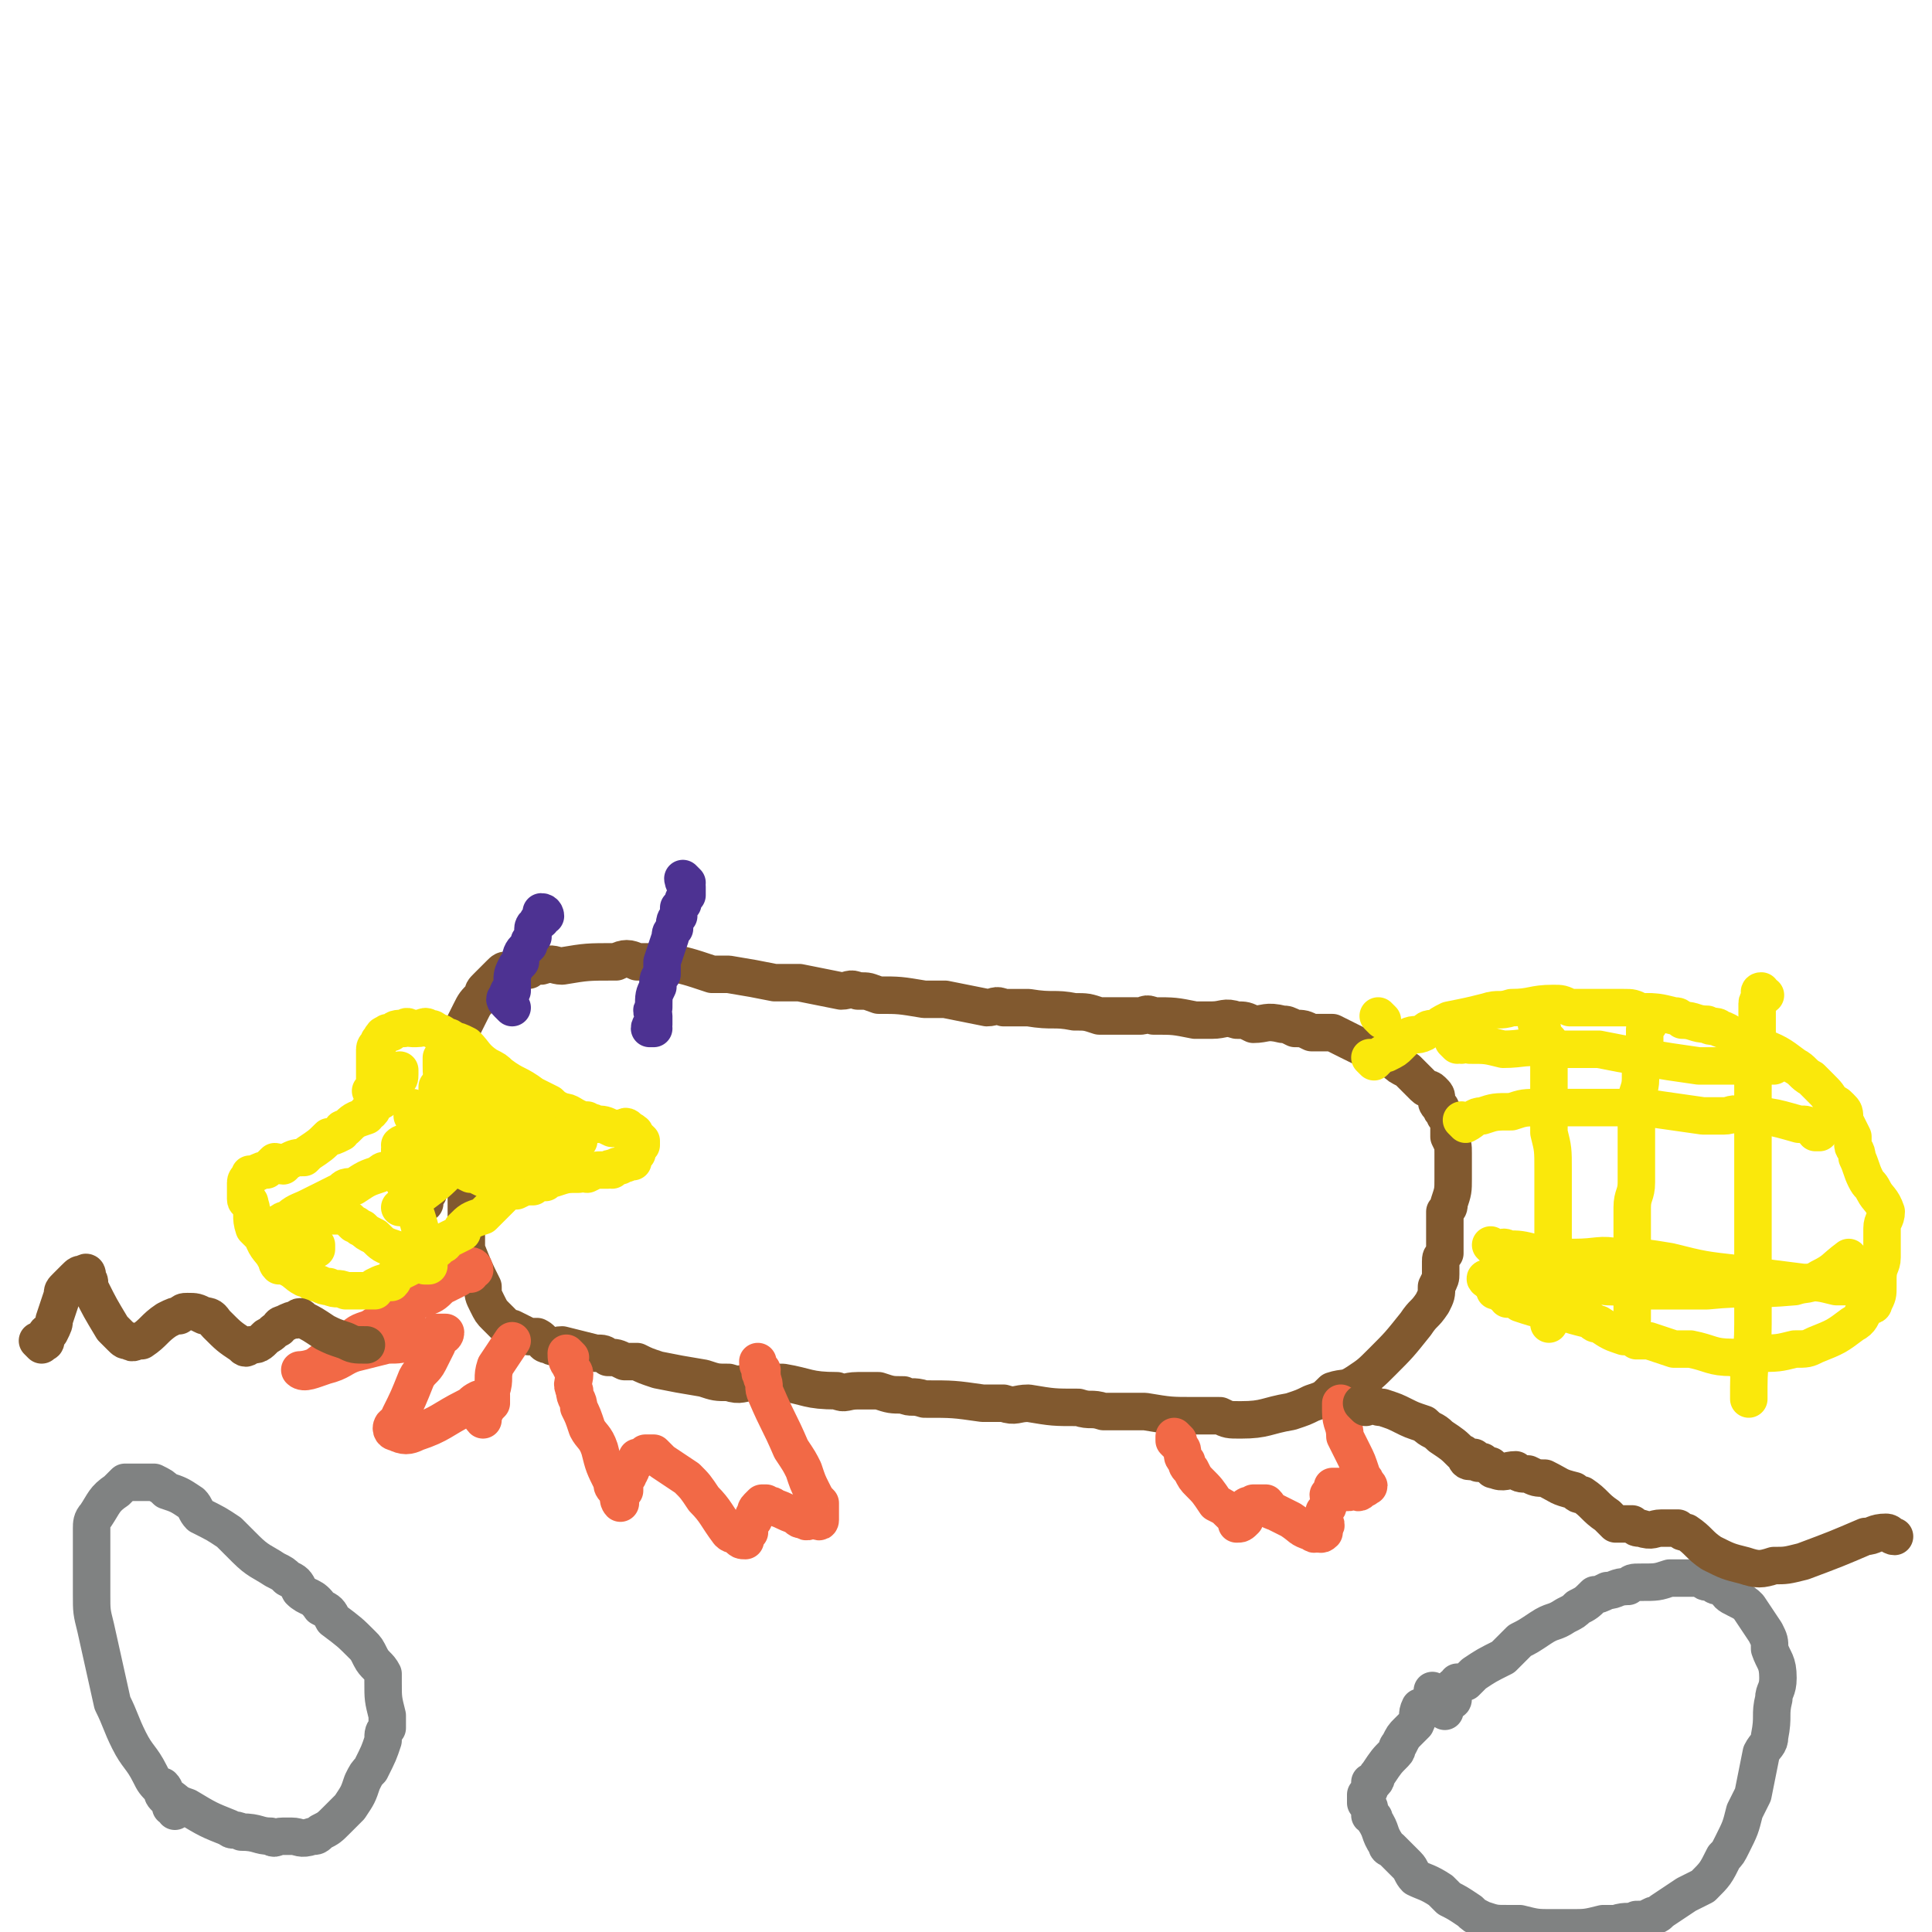 <svg viewBox='0 0 464 464' version='1.1' xmlns='http://www.w3.org/2000/svg' xmlns:xlink='http://www.w3.org/1999/xlink'><g fill='none' stroke='#81592F' stroke-width='9' stroke-linecap='round' stroke-linejoin='round'><path d='M102,289c0,0 -1,0 -1,-1 0,0 1,0 1,-1 0,0 1,0 1,-1 0,-1 0,-1 0,-2 0,-1 0,-1 1,-2 0,-2 0,-2 0,-4 0,-2 0,-2 0,-4 1,-5 0,-5 1,-9 1,-3 1,-3 2,-6 1,-2 1,-2 2,-5 1,-3 1,-4 2,-7 1,-2 1,-2 2,-4 1,-2 1,-2 3,-4 0,-1 0,-1 1,-2 1,-1 1,-1 2,-2 1,-1 1,-1 1,-1 1,-1 1,-1 2,-1 2,-1 2,0 5,0 1,-1 1,-1 3,-1 3,-1 3,0 5,0 6,-1 6,-1 13,-1 2,-1 3,-1 5,0 4,0 4,0 7,0 5,1 5,1 11,3 2,0 2,0 4,0 6,1 6,1 11,2 3,0 3,0 6,0 5,1 5,1 10,2 2,0 2,-1 4,0 3,0 2,0 5,1 5,0 5,0 11,1 2,0 2,0 5,0 5,1 5,1 10,2 2,0 2,-1 4,0 3,0 3,0 6,0 6,1 6,0 11,1 3,0 3,0 6,1 2,0 2,0 5,0 2,0 2,0 5,0 1,0 1,-1 3,0 5,0 5,0 10,1 2,0 2,0 4,0 3,0 3,-1 6,0 2,0 2,0 4,1 3,0 3,-1 7,0 1,0 1,0 3,1 2,0 2,0 4,1 3,0 3,0 5,0 2,1 2,1 4,2 4,2 4,2 8,3 2,1 2,1 3,2 1,1 1,1 3,2 1,1 1,1 2,2 1,1 1,1 2,2 1,1 1,0 2,1 1,1 1,1 1,2 0,1 0,1 1,2 0,1 1,1 1,2 1,1 1,1 1,2 0,1 0,1 0,3 1,2 1,2 1,4 0,2 0,2 0,3 0,1 0,1 0,2 0,0 0,0 0,1 0,3 0,3 -1,6 0,1 0,1 -1,2 0,1 0,1 0,2 0,1 0,1 0,3 0,3 0,3 0,5 -1,1 -1,1 -1,2 0,1 0,1 0,3 0,1 0,1 -1,3 0,2 0,2 -1,4 -2,3 -2,2 -4,5 -4,5 -4,5 -8,9 -3,3 -3,3 -6,5 -3,2 -3,1 -6,2 -2,2 -2,2 -5,3 -2,1 -2,1 -5,2 -6,1 -6,2 -12,2 -3,0 -3,0 -5,-1 -3,0 -3,0 -6,0 -6,0 -6,0 -12,-1 -3,0 -3,0 -5,0 -3,0 -3,0 -5,0 -3,-1 -3,0 -6,-1 -6,0 -6,0 -12,-1 -3,0 -3,1 -6,0 -2,0 -2,0 -5,0 -7,-1 -7,-1 -14,-1 -3,-1 -3,0 -5,-1 -3,0 -3,0 -6,-1 -3,0 -3,0 -5,0 -3,0 -3,1 -5,0 -7,0 -7,-1 -13,-2 -3,0 -3,0 -7,0 -3,0 -3,1 -6,0 -3,0 -3,0 -6,-1 -6,-1 -6,-1 -11,-2 -3,-1 -3,-1 -5,-2 -2,0 -2,0 -3,0 -2,-1 -2,-1 -4,-1 -1,-1 -1,-1 -3,-1 -4,-1 -4,-1 -8,-2 -2,0 -2,1 -3,0 -2,0 -1,-1 -3,-2 -1,0 -1,0 -2,0 -2,-1 -2,-1 -4,-2 -1,0 -1,0 -2,-1 -1,-1 -1,-1 -2,-2 -1,-1 -1,-1 -2,-3 -1,-2 -1,-2 -1,-4 -2,-4 -2,-4 -4,-9 0,-2 0,-2 0,-5 0,-2 0,-2 0,-4 0,-2 0,-2 0,-5 0,-1 0,-1 0,-3 0,-3 0,-3 0,-5 0,0 0,0 0,0 '/></g>
<g fill='none' stroke='#F26946' stroke-width='9' stroke-linecap='round' stroke-linejoin='round'><path d='M137,326c0,0 -1,-1 -1,-1 0,1 0,2 1,3 0,1 1,1 1,2 0,2 -1,2 0,4 0,2 1,2 1,4 1,2 1,2 2,5 1,2 2,2 3,5 1,4 1,4 3,8 0,1 0,1 1,2 0,0 0,0 1,0 0,1 0,2 0,3 0,0 -1,-1 0,-2 0,-1 0,0 1,-1 0,-1 0,-1 0,-2 0,0 -1,0 0,-1 0,0 1,0 1,-1 1,-1 0,-1 1,-2 0,0 0,0 1,-1 0,0 0,0 0,-1 1,0 1,0 2,-1 1,0 1,0 2,0 1,1 1,1 2,2 3,2 3,2 6,4 2,2 2,2 4,5 3,3 3,4 6,8 1,1 1,0 2,1 1,1 1,1 2,1 0,0 -1,0 0,-1 0,0 0,0 1,-1 0,0 -1,0 0,-1 0,0 0,0 0,-1 0,0 0,0 1,-1 0,-1 0,-1 0,-1 1,-1 0,-1 1,-2 0,0 0,0 1,-1 0,0 1,0 1,0 1,1 1,0 2,1 3,1 2,1 5,2 1,1 1,1 2,1 1,1 1,0 2,0 0,0 0,0 1,0 0,0 1,1 1,0 0,0 0,0 0,-1 0,-1 0,-1 0,-2 0,0 0,0 0,-1 -1,-1 -1,-1 -2,-3 -1,-2 -1,-2 -2,-5 -1,-2 -1,-2 -3,-5 -3,-7 -3,-6 -6,-13 -1,-2 0,-2 -1,-4 0,0 0,0 0,-1 -1,0 0,-1 0,-1 -1,-1 -1,-1 -1,-2 '/><path d='M114,305c0,0 0,-1 -1,-1 0,0 0,1 0,2 -1,0 -1,0 -2,0 -1,0 -1,0 -1,1 -2,1 -2,1 -4,2 -2,2 -2,2 -5,3 -6,3 -6,3 -12,7 -3,1 -3,1 -5,3 -4,3 -4,3 -8,6 -2,1 -4,1 -4,1 1,1 3,0 6,-1 4,-1 4,-2 7,-3 4,-1 4,-1 8,-2 3,0 3,0 6,-1 2,-1 2,-1 4,-1 1,0 1,0 2,-1 1,0 1,0 2,0 0,1 -1,1 -1,1 -1,1 -1,1 -1,2 -1,2 -1,2 -2,4 -1,2 -2,2 -3,4 -2,5 -2,5 -4,9 0,1 -1,1 -1,2 -1,0 -1,1 -1,1 0,1 1,1 1,1 2,1 3,1 5,0 6,-2 6,-3 12,-6 2,-1 1,-1 3,-2 1,0 1,0 3,-1 0,0 0,0 0,0 0,1 0,1 0,2 -1,1 -1,1 -2,3 0,0 0,1 0,1 -1,-1 0,-1 0,-2 1,-2 1,-2 2,-5 1,-3 0,-3 1,-6 2,-3 2,-3 4,-6 '/><path d='M283,346c0,0 -1,-1 -1,-1 0,0 0,1 0,1 1,1 1,1 1,1 1,1 1,1 1,2 0,1 0,1 1,2 0,1 0,1 1,2 1,2 1,2 2,3 2,2 2,2 4,5 2,1 2,1 3,2 1,1 1,1 2,1 0,1 0,2 0,2 1,0 1,0 2,-1 0,0 -1,0 -1,-1 1,0 1,0 1,-1 1,0 0,-1 0,-1 1,-1 1,0 2,-1 0,0 0,0 1,0 1,0 1,0 2,0 1,1 1,2 2,2 2,1 2,1 4,2 3,2 2,2 5,3 1,1 1,0 2,0 0,0 0,1 1,0 0,0 0,0 0,-1 1,-1 0,-1 0,-2 0,0 0,0 0,-1 0,-1 0,-1 0,-1 1,-1 1,-1 1,-2 1,-1 0,-1 0,-2 1,0 1,0 2,-1 0,0 -1,-1 -1,-1 1,0 1,0 2,0 0,1 0,1 1,1 1,1 1,0 2,0 1,0 1,1 2,0 0,0 0,0 0,-1 1,0 1,1 1,0 1,0 1,0 0,-1 0,-1 -1,-1 -1,-2 -1,-3 -1,-3 -2,-5 -1,-2 -1,-2 -2,-4 0,-3 -1,-3 -1,-6 0,-1 0,-1 0,-2 '/></g>
<g fill='none' stroke='#FAE80B' stroke-width='9' stroke-linecap='round' stroke-linejoin='round'><path d='M332,245c0,0 -1,-1 -1,-1 '/><path d='M330,255c0,0 -1,-1 -1,-1 0,0 1,1 1,1 1,-1 1,-1 1,-1 1,-1 1,-1 2,-1 2,-1 2,-1 3,-2 1,-1 1,-1 2,-2 2,-1 2,0 4,-1 1,-1 1,-1 3,-1 1,-1 1,-1 3,-2 5,-1 5,-1 9,-2 3,-1 3,0 6,-1 5,0 5,-1 10,-1 2,0 2,0 4,1 2,0 2,0 4,0 4,0 4,0 9,0 2,0 2,0 4,1 4,0 4,0 8,1 1,0 1,0 2,1 3,0 3,1 6,1 1,1 2,0 3,1 3,1 3,2 6,3 1,1 2,0 3,1 5,2 5,2 9,5 2,1 2,2 4,3 1,1 1,1 2,2 2,2 2,2 3,4 1,0 1,0 2,1 1,1 1,1 1,3 1,2 1,2 2,4 0,1 0,1 0,2 0,1 1,1 1,3 1,2 1,3 2,5 1,2 1,1 2,3 1,2 2,2 3,5 0,2 -1,2 -1,4 0,2 0,2 0,3 0,2 0,2 0,4 0,2 -1,2 -1,5 0,1 0,1 0,2 0,2 0,2 -1,4 0,1 -1,0 -2,1 -1,2 -1,3 -3,4 -4,3 -4,3 -9,5 -2,1 -2,1 -5,1 -4,1 -4,1 -9,1 -3,1 -3,2 -6,1 -5,0 -5,-1 -10,-2 -2,0 -2,0 -4,0 -3,-1 -3,-1 -6,-2 -1,0 -1,0 -3,0 -1,-1 -1,-1 -3,-1 -3,-1 -3,-1 -6,-3 -1,0 -1,0 -2,-1 -4,-1 -4,-1 -7,-2 -2,0 -2,0 -3,0 -4,-1 -4,-1 -7,-2 -1,-1 -1,-1 -3,-1 0,-1 -1,-1 -1,-1 -1,-1 -1,-1 -2,-1 '/><path d='M370,247c0,0 -1,-1 -1,-1 0,0 1,0 1,1 1,0 0,0 0,1 1,1 1,1 2,2 0,1 -1,1 -1,2 0,1 1,1 1,2 0,3 0,3 0,5 0,4 0,4 0,9 0,2 0,2 0,4 1,4 1,4 1,9 0,2 0,2 0,4 0,4 0,4 0,9 0,2 0,2 0,4 0,3 0,3 0,5 0,5 0,5 -1,10 0,1 0,1 0,2 0,1 0,2 0,3 0,0 0,-1 0,-1 '/><path d='M397,244c-1,0 -1,-1 -1,-1 0,0 0,1 0,2 0,0 0,0 0,1 0,0 -1,0 -1,1 0,2 0,2 0,3 0,2 -1,2 -1,4 0,2 0,2 0,5 0,3 -1,3 -1,6 0,3 0,3 0,6 0,6 0,6 0,13 0,3 -1,3 -1,6 0,4 0,4 0,7 0,6 0,6 0,11 0,2 0,2 0,3 0,3 0,3 0,5 0,0 0,0 0,1 '/><path d='M424,239c-1,0 -1,-1 -1,-1 -1,0 0,1 0,2 0,0 -1,0 -1,1 0,1 0,1 0,2 0,1 0,1 0,1 0,2 0,2 0,5 0,5 -1,5 -1,11 0,9 0,9 0,17 0,5 0,5 0,10 0,10 0,10 0,20 0,6 0,6 0,11 0,8 -1,8 -1,15 0,1 0,1 0,3 0,0 0,0 0,0 '/><path d='M352,270c0,0 -1,-1 -1,-1 0,0 1,1 1,1 2,-1 2,-2 4,-2 3,-1 3,-1 7,-1 3,-1 3,-1 7,-1 10,0 10,0 19,0 3,0 3,0 6,0 7,1 7,1 14,2 2,0 2,0 5,0 2,0 2,-1 4,0 7,0 7,0 14,2 2,0 2,0 3,1 1,0 1,0 1,1 1,0 1,0 1,0 '/><path d='M359,300c0,0 -1,-1 -1,-1 0,0 0,0 1,1 2,0 2,-1 3,0 3,0 3,0 7,1 4,0 4,1 9,1 6,0 6,-1 11,0 6,0 6,0 12,1 8,2 8,2 17,3 7,1 7,1 15,2 4,0 4,0 8,1 1,0 1,0 2,0 3,0 3,0 5,1 '/><path d='M358,308c0,0 -2,-1 -1,-1 0,0 1,0 2,1 3,0 3,0 6,0 4,0 4,-1 8,0 6,0 6,0 13,1 5,0 5,1 10,1 7,0 7,0 14,0 10,-1 10,0 21,-1 3,-1 3,0 6,-2 4,-2 3,-2 7,-5 '/><path d='M350,251c0,0 -1,-1 -1,-1 0,0 1,0 2,1 1,0 1,-1 2,0 4,0 4,0 8,1 5,0 5,-1 11,0 6,0 6,0 12,0 5,1 5,1 11,2 6,1 6,1 13,2 9,0 9,0 18,0 '/><path d='M90,263c0,0 -1,-1 -1,-1 1,0 2,0 2,1 0,0 -1,0 -1,0 -1,-1 0,-1 0,-1 0,-2 0,-2 0,-3 0,-1 0,-1 0,-2 0,-1 0,-1 0,-2 0,0 0,0 0,-1 0,-1 0,-1 0,-2 0,-1 1,-1 1,-2 1,0 0,-1 1,-1 0,-1 0,0 1,-1 0,0 0,0 1,0 1,-1 1,-1 3,-1 1,-1 1,0 2,0 1,0 1,0 1,0 2,0 2,-1 3,0 1,0 1,0 2,1 1,0 1,0 2,1 1,0 1,0 2,1 1,0 1,0 3,1 2,2 2,3 5,5 2,1 2,1 3,2 4,3 4,2 8,5 2,1 2,1 4,2 1,1 1,1 3,2 2,0 2,1 5,2 1,0 1,0 1,0 1,1 1,0 2,1 2,0 2,0 4,1 0,0 0,0 1,0 1,0 1,0 2,0 0,0 0,-1 1,0 0,0 0,0 0,1 0,0 1,-1 1,0 1,0 0,0 0,1 1,0 1,0 2,1 0,0 0,1 0,1 0,0 0,0 -1,1 0,0 0,0 0,1 0,0 0,0 0,0 -1,0 -1,0 -1,1 -1,0 0,0 0,1 -1,0 -1,0 -1,0 -1,1 -1,0 -2,1 0,0 0,0 0,0 -1,0 -1,0 -2,1 0,0 0,-1 -1,0 -1,0 -1,0 -1,0 -2,0 -2,0 -4,1 -1,0 -1,-1 -2,0 -3,0 -3,0 -6,1 -1,0 -1,0 -2,1 -2,0 -2,0 -3,1 -2,0 -2,0 -4,1 -1,0 -2,0 -3,1 -1,1 -1,1 -2,2 -1,1 -1,1 -2,2 0,0 0,0 -1,1 -3,1 -3,1 -5,3 0,0 0,0 0,1 -2,1 -2,1 -4,2 0,0 0,1 -1,1 0,0 -1,0 -1,1 -1,0 -1,0 -3,1 -1,1 -1,1 -2,1 -1,1 0,1 -1,2 -2,1 -2,1 -4,2 -1,1 0,1 -1,2 -2,0 -2,0 -4,1 0,0 0,0 0,1 -2,0 -2,0 -4,0 -1,0 -1,0 -2,0 0,0 0,0 -1,0 -2,-1 -2,0 -4,-1 -2,0 -2,-1 -4,-1 -1,-1 -1,-1 -2,-1 -2,-1 -2,-2 -5,-3 0,0 -1,0 -1,0 -1,-1 0,-1 -1,-2 -1,-2 -2,-2 -3,-5 -1,-1 -1,-1 -2,-2 -1,-3 0,-3 -1,-6 0,-1 -1,0 -1,-1 0,-2 0,-2 0,-3 0,-1 0,-1 0,-1 0,-1 1,-1 1,-2 1,0 1,0 1,0 2,-1 2,-1 3,-1 1,-1 1,-1 2,-2 1,0 1,1 2,1 1,-1 1,-1 1,-1 2,-1 2,-1 4,-1 1,-1 1,-1 1,-1 3,-2 3,-2 5,-4 1,0 1,0 3,-1 0,-1 0,-1 1,-1 2,-2 2,-2 5,-3 0,-1 0,-1 1,-1 1,-1 0,-1 1,-2 1,-1 1,0 2,-1 1,-1 1,-1 1,-1 1,-1 1,-1 2,-1 0,-1 0,-1 0,-2 1,-1 1,-1 1,-2 0,0 0,-1 0,-1 '/></g>
<g fill='none' stroke='#4D3292' stroke-width='9' stroke-linecap='round' stroke-linejoin='round'><path d='M131,220c0,0 0,-1 -1,-1 0,0 0,1 0,2 -1,0 -1,0 -1,1 -1,0 -1,1 -1,1 0,1 0,1 0,2 -1,1 -1,1 -1,2 -1,1 -1,1 -1,1 -1,1 -1,2 -1,3 -1,1 -1,1 -1,1 -1,2 -1,2 -1,4 0,1 0,1 0,2 -1,0 -1,0 -1,1 -1,1 -1,1 0,2 0,0 0,0 1,1 '/><path d='M165,212c0,0 -1,-1 -1,-1 0,0 0,1 1,2 0,0 0,0 0,1 0,0 0,0 0,1 -1,1 -1,1 -1,2 -1,1 -1,1 -1,1 0,1 0,1 0,2 -1,1 -1,1 -1,3 -1,1 -1,1 -1,2 -1,3 -1,3 -2,6 0,1 0,1 0,3 -1,1 -1,1 -1,3 -1,2 -1,2 -1,5 -1,1 0,1 0,2 0,1 0,1 0,2 0,0 -1,0 -1,1 0,0 0,0 0,0 0,0 0,0 1,0 '/></g>
<g fill='none' stroke='#FAE80B' stroke-width='9' stroke-linecap='round' stroke-linejoin='round'><path d='M117,272c0,0 0,-1 -1,-1 0,0 0,0 0,1 -1,0 0,0 0,1 -1,0 -1,0 -2,1 0,0 0,0 0,1 -1,0 -1,1 -1,1 -1,1 -1,1 -2,2 -1,2 -1,2 -3,3 -3,3 -3,3 -7,6 -1,1 -1,1 -2,2 -1,0 -1,0 -3,1 '/><path d='M128,276c0,0 0,-1 -1,-1 0,0 0,0 0,1 -1,0 -1,0 -2,1 -1,0 -1,0 -2,0 -2,0 -2,0 -3,1 0,0 0,0 -1,0 -2,-1 -2,-1 -4,-1 -2,-1 -2,0 -4,-1 -2,0 -2,-1 -3,-2 -2,-1 -2,-1 -4,-2 -2,-2 -2,-2 -3,-3 -1,-1 -1,-1 -2,-1 0,-1 0,-1 0,-1 0,0 0,-1 0,-1 0,0 0,0 1,1 0,0 0,0 1,1 1,0 1,-1 2,0 1,0 1,0 2,1 1,1 1,0 2,1 2,0 2,0 4,1 3,1 3,1 6,3 2,1 2,1 4,2 1,0 1,0 2,0 1,0 1,0 2,1 1,1 1,1 2,2 1,0 1,0 2,1 1,0 1,0 1,1 1,0 1,0 1,0 0,0 1,-1 1,0 0,0 0,1 0,1 0,0 0,-1 -1,-1 -1,-1 -1,-1 -3,-2 -1,0 0,-1 -1,-1 -2,-2 -2,-2 -3,-3 -2,-1 -2,0 -4,-2 -2,-1 -2,-2 -3,-3 -2,-2 -2,-2 -4,-4 -1,-1 -1,-1 -2,-2 -1,-2 0,-2 -1,-4 -1,0 -1,0 -1,-1 -1,-1 -1,-1 -1,-2 0,0 0,-1 0,-1 -1,-1 -1,-2 -2,-2 0,0 0,1 0,2 0,2 0,2 1,4 0,1 0,1 1,2 1,2 1,2 2,4 0,2 1,1 1,3 1,1 1,2 2,3 1,2 1,2 3,4 0,1 0,1 1,2 0,1 0,1 1,2 0,1 1,1 1,2 0,0 0,0 0,1 0,0 0,1 0,1 -1,0 -1,0 -1,0 -1,-1 0,-1 -1,-1 0,-1 -1,0 -1,0 -2,-1 -2,-1 -3,-1 -2,-1 -2,-1 -3,-2 -4,-2 -4,-2 -7,-3 -2,-1 -2,-2 -4,-2 0,-1 0,0 0,0 -1,0 -2,-1 -3,0 0,0 1,0 1,1 0,0 -1,0 -1,0 0,0 0,1 0,1 0,1 0,1 0,2 1,2 1,2 1,5 1,1 1,1 1,3 0,1 0,1 1,3 0,1 0,1 1,2 1,3 1,4 2,7 0,1 0,1 1,1 0,1 0,1 0,1 0,1 0,1 0,2 0,0 0,1 0,1 -1,0 -1,0 -1,0 -1,-1 -1,-1 -2,-2 0,0 0,0 -1,0 -1,-1 -1,-1 -2,-1 -1,0 -1,0 -2,-1 -3,-1 -3,-1 -5,-3 -2,-1 -2,-1 -3,-2 -1,0 -1,-1 -2,-1 -2,-2 -2,-2 -5,-2 0,-1 0,0 -1,-1 -1,0 -1,0 -3,0 -1,0 0,0 -1,1 -1,0 -1,-1 -2,0 -1,0 -2,0 -2,1 -1,0 0,0 0,1 0,1 -1,1 -1,2 0,0 0,0 0,1 0,0 -1,1 0,1 2,1 3,1 6,1 0,0 0,0 0,1 '/><path d='M139,274c0,0 0,-1 -1,-1 0,0 0,0 0,1 -1,0 -1,0 -2,0 -2,-1 -2,-1 -4,-1 -2,-1 -2,-1 -3,-2 -2,-1 -2,-1 -4,-2 -2,-1 -2,0 -4,-1 -3,-1 -3,-1 -5,-3 -2,-1 -1,-1 -3,-2 -2,-1 -2,-1 -4,-2 -1,-1 -1,0 -1,0 -1,0 -1,0 -2,0 0,0 0,0 -1,0 0,0 0,0 0,0 0,0 0,0 0,1 0,1 0,1 0,1 0,1 0,1 0,2 0,1 0,1 0,2 0,2 0,2 0,4 0,1 -1,1 -1,2 -1,1 0,1 -1,2 0,0 0,0 0,1 -1,0 -1,0 -2,0 -1,1 -1,1 -2,2 -3,1 -2,1 -5,3 -2,0 -2,0 -3,1 -3,1 -3,1 -6,3 -2,0 -2,0 -3,1 -4,2 -4,2 -8,4 -2,1 -3,1 -5,3 -1,0 -1,0 -2,1 -1,0 -1,0 -2,1 '/></g>
<g fill='none' stroke='#808282' stroke-width='9' stroke-linecap='round' stroke-linejoin='round'><path d='M42,435c0,0 0,-1 -1,-1 0,0 1,0 1,-1 -1,0 -1,0 -2,-1 -1,-1 -1,-1 -1,-2 -2,-2 -2,-2 -3,-4 -2,-4 -3,-4 -5,-8 -2,-4 -2,-5 -4,-9 -2,-9 -2,-9 -4,-18 -1,-4 -1,-4 -1,-8 0,-6 0,-6 0,-12 0,-2 0,-2 0,-4 0,-1 0,-2 1,-3 2,-3 2,-4 5,-6 1,-1 1,-1 2,-2 2,0 2,0 5,0 1,0 1,0 2,0 2,1 2,1 3,2 3,1 3,1 6,3 1,1 1,2 2,3 4,2 4,2 7,4 2,2 2,2 4,4 3,3 4,3 7,5 2,1 2,1 3,2 2,1 2,1 3,3 2,2 3,1 5,4 2,1 2,1 3,3 4,3 4,3 7,6 1,1 1,1 2,3 1,2 2,2 3,4 0,1 0,1 0,2 0,4 0,4 1,8 0,1 0,1 0,3 -1,1 -1,1 -1,3 -1,3 -1,3 -3,7 -1,1 -1,1 -2,3 -1,3 -1,3 -3,6 -1,1 -1,1 -3,3 -2,2 -2,2 -4,3 -1,1 -1,1 -2,1 -3,1 -3,0 -5,0 -1,0 -1,0 -2,0 -2,0 -2,1 -3,0 -3,0 -3,-1 -7,-1 -2,-1 -2,0 -3,-1 -5,-2 -5,-2 -10,-5 -3,-1 -2,-1 -5,-3 -1,-1 0,-1 -1,-2 '/><path d='M347,411c0,0 -1,-1 -1,-1 0,-1 1,-1 2,-2 0,0 1,1 1,0 0,0 0,0 0,-1 0,-1 0,-1 0,-2 0,0 1,0 1,-1 1,0 1,0 2,0 1,-1 1,-1 2,-2 3,-2 3,-2 7,-4 2,-2 2,-2 4,-4 2,-1 2,-1 5,-3 3,-2 3,-1 6,-3 2,-1 2,-1 3,-2 2,-1 2,-1 4,-3 1,0 1,0 3,-1 2,0 2,-1 5,-1 1,-1 1,-1 3,-1 4,0 4,0 7,-1 1,0 1,0 2,0 3,0 3,0 5,0 2,1 1,1 3,1 1,1 1,1 3,1 1,2 1,2 3,3 2,1 2,1 3,2 2,3 2,3 4,6 1,2 1,2 1,4 1,3 2,3 2,7 0,3 -1,3 -1,5 -1,4 0,4 -1,9 0,2 -1,2 -2,4 -1,5 -1,5 -2,10 -1,2 -1,2 -2,4 -1,4 -1,4 -3,8 -1,2 -1,2 -2,3 -2,4 -2,4 -5,7 -2,1 -2,1 -4,2 -3,2 -3,2 -6,4 -1,1 -1,1 -2,1 -2,1 -2,1 -4,1 -2,1 -2,0 -5,1 -1,0 -1,0 -3,0 -4,1 -4,1 -8,1 -2,0 -2,0 -4,0 -4,0 -4,0 -8,-1 -1,0 -2,0 -3,0 -3,0 -3,0 -6,-1 -2,-1 -2,-1 -3,-2 -3,-2 -3,-2 -5,-3 -1,-1 -1,-1 -2,-2 -3,-2 -4,-2 -6,-3 -1,-1 -1,-2 -2,-3 -2,-2 -2,-2 -4,-4 0,0 -1,0 -1,-1 -2,-3 -1,-3 -3,-6 0,-1 0,0 -1,-1 0,-2 0,-2 -1,-3 0,0 0,0 0,-1 0,0 0,0 0,-1 1,-1 1,-1 1,-3 1,0 1,0 1,0 1,-1 0,-1 1,-2 2,-3 2,-3 4,-5 1,-1 0,-1 1,-2 1,-2 1,-2 2,-3 1,-1 1,-1 2,-2 1,-2 0,-2 1,-4 1,0 1,0 2,-1 1,0 1,-1 1,-1 0,-1 0,-1 0,-1 0,0 0,-1 0,-1 '/></g>
<g fill='none' stroke='#81592F' stroke-width='9' stroke-linecap='round' stroke-linejoin='round'><path d='M10,323c0,0 -1,-1 -1,-1 1,0 2,1 2,0 0,0 0,0 0,-1 0,-1 0,-1 1,-1 1,-2 1,-2 1,-3 1,-3 1,-3 2,-6 0,-1 0,-1 1,-2 1,-1 1,-1 2,-2 1,-1 1,-1 2,-1 1,-1 1,0 1,1 1,1 0,1 1,3 2,4 2,4 5,9 1,1 1,1 2,2 1,1 1,1 2,1 1,1 1,0 3,0 3,-2 3,-3 6,-5 2,-1 2,-1 3,-1 1,-1 1,-1 2,-1 2,0 2,0 4,1 2,0 2,1 3,2 3,3 3,3 6,5 1,1 1,1 2,0 2,0 2,0 4,-2 2,-1 1,-1 3,-2 0,-1 1,-1 1,-1 2,-1 2,-1 3,-1 1,-1 1,-1 2,0 2,1 2,1 5,3 2,1 2,1 5,2 2,1 2,1 5,1 '/><path d='M328,338c0,0 -1,-1 -1,-1 0,0 1,0 2,0 2,1 2,1 3,1 3,1 3,1 5,2 2,1 2,1 5,2 2,2 2,1 4,3 3,2 3,2 5,4 1,0 0,0 1,1 0,0 0,1 1,1 0,0 0,-1 1,-1 0,1 0,1 1,1 0,1 0,0 1,0 1,1 1,1 2,1 1,1 0,1 1,1 2,1 3,0 5,0 1,1 1,1 3,1 2,1 2,1 4,1 4,2 3,2 7,3 1,1 1,1 2,1 3,2 3,3 6,5 1,1 1,1 2,2 2,0 2,0 4,0 1,1 1,1 2,1 3,1 3,0 5,0 2,0 2,0 4,0 1,1 1,1 2,1 3,2 3,3 6,5 4,2 4,2 8,3 3,1 4,1 7,0 3,0 3,0 7,-1 8,-3 8,-3 15,-6 2,0 2,-1 5,-1 1,0 1,1 2,1 '/></g>
</svg>